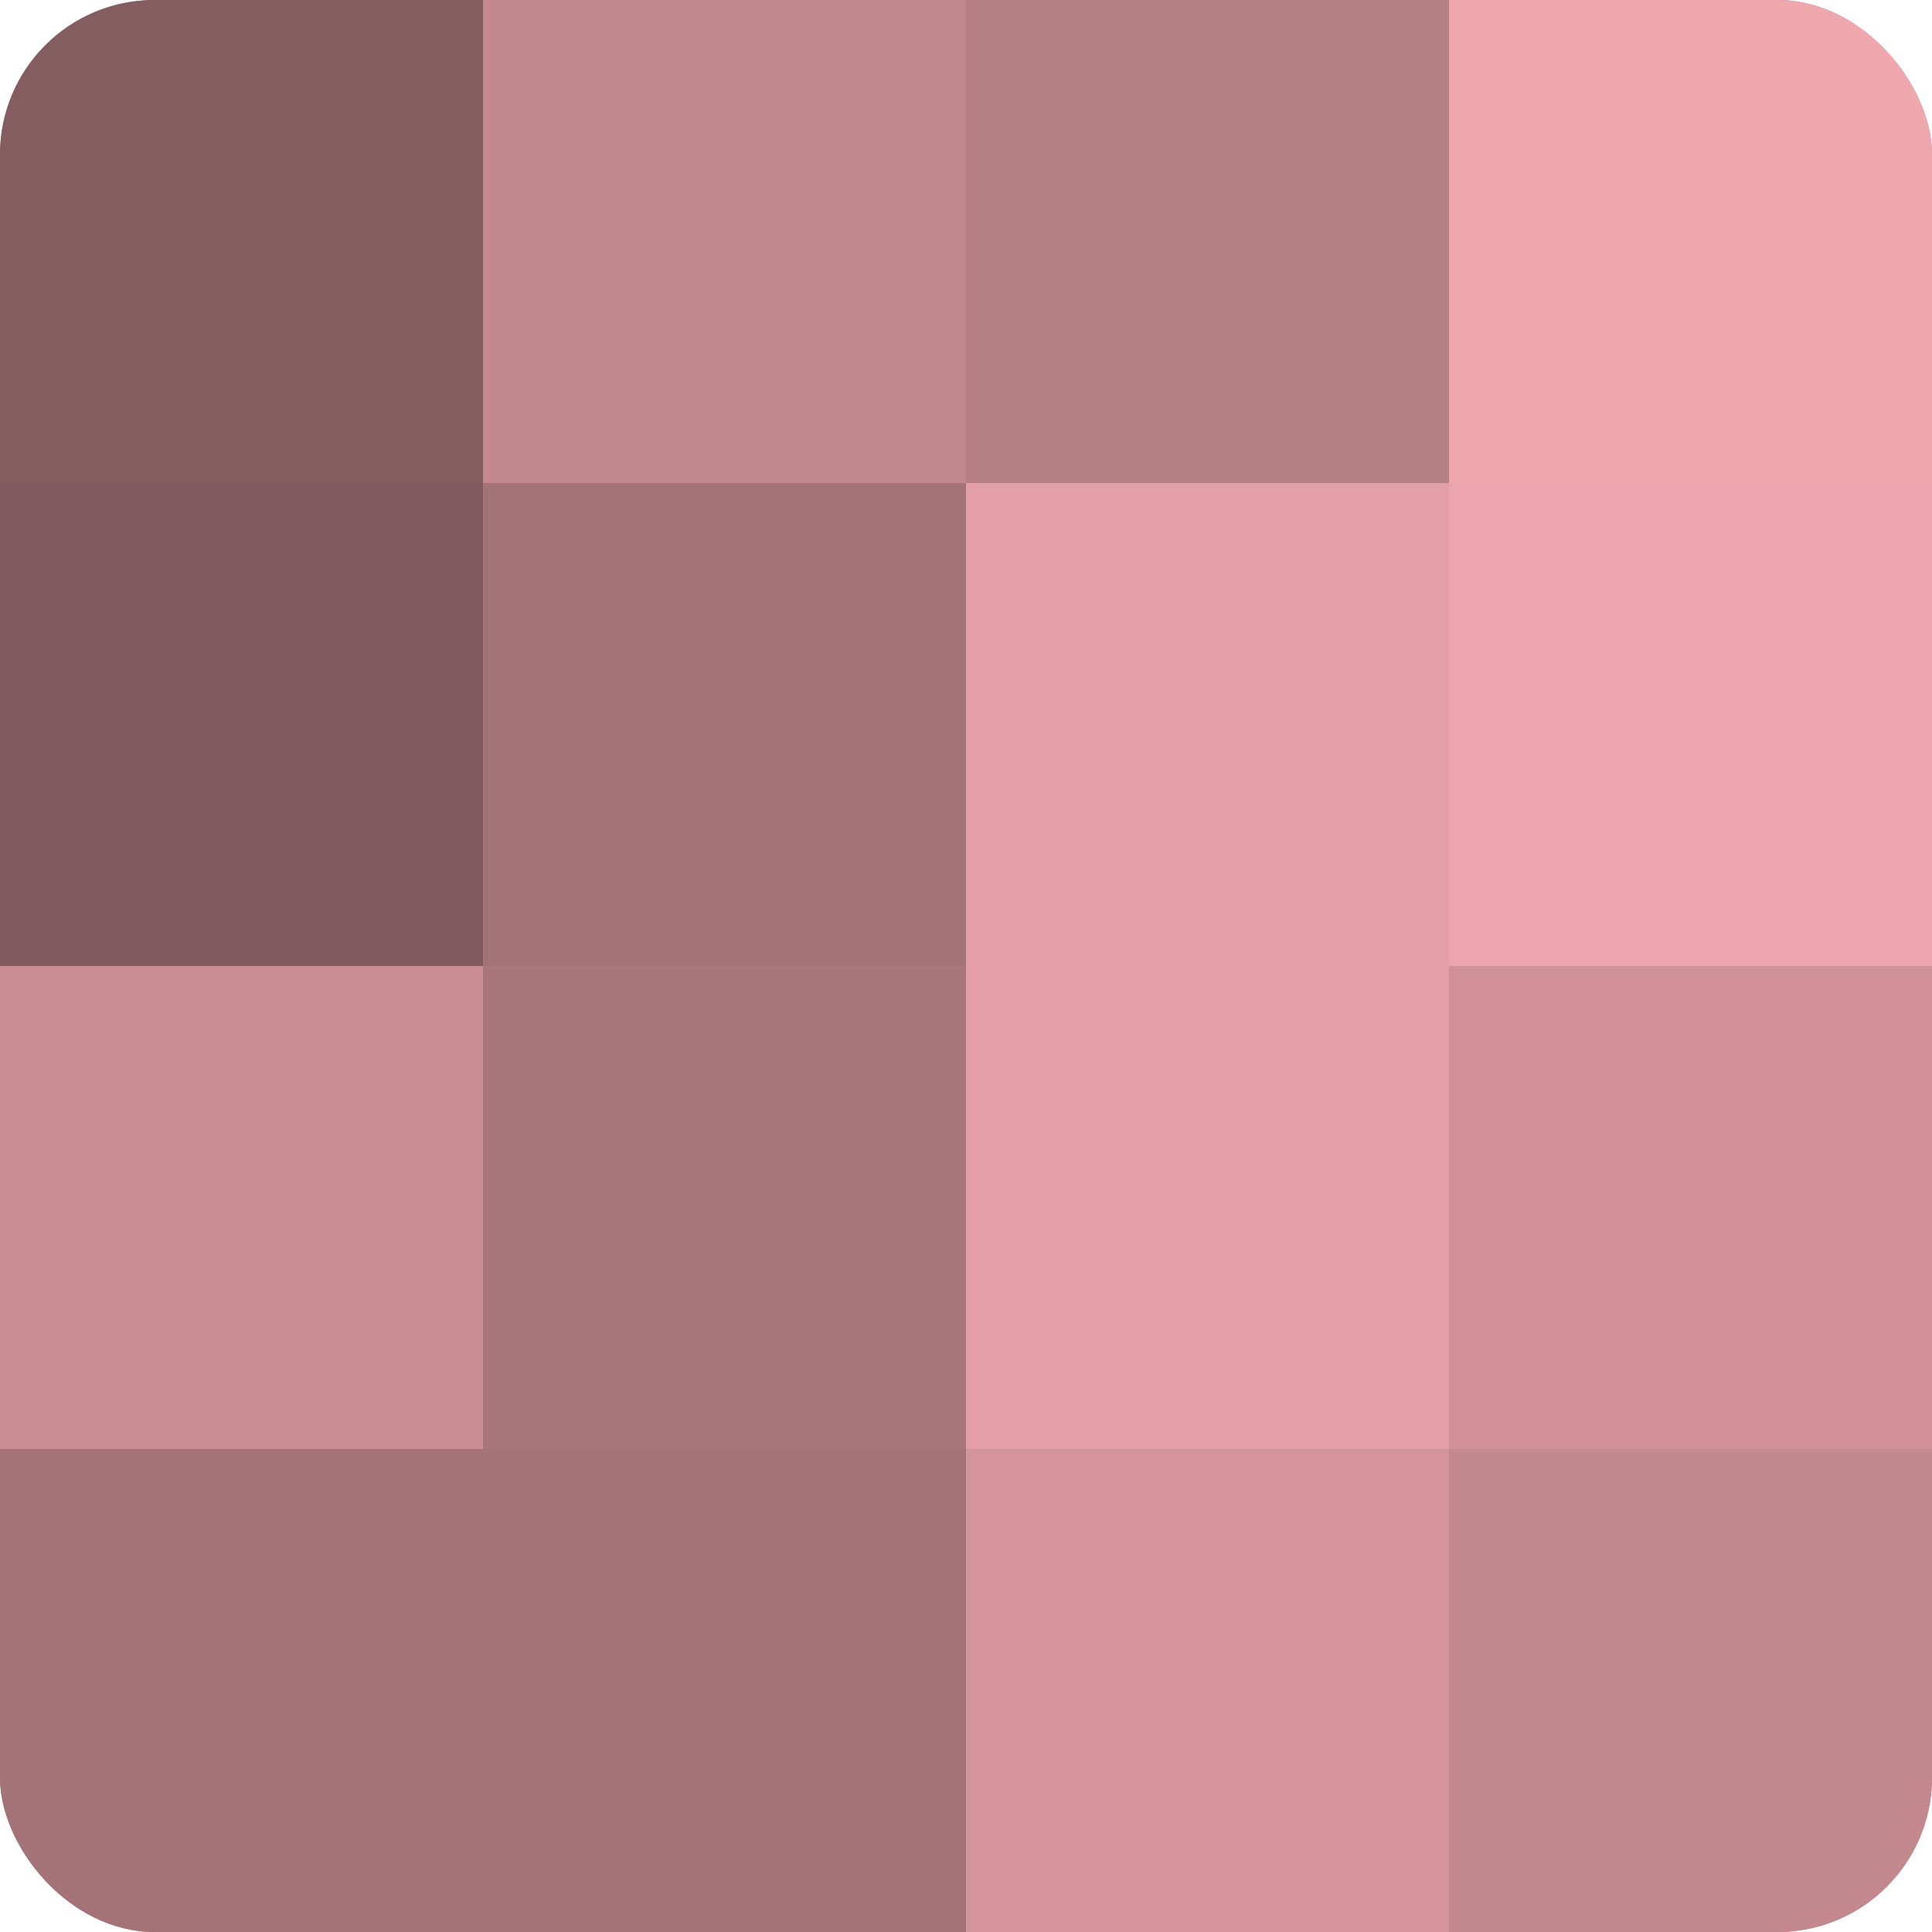 <?xml version="1.0" encoding="UTF-8"?>
<svg xmlns="http://www.w3.org/2000/svg" width="60" height="60" viewBox="0 0 100 100" preserveAspectRatio="xMidYMid meet"><defs><clipPath id="c" width="100" height="100"><rect width="100" height="100" rx="8" ry="8"/></clipPath></defs><g clip-path="url(#c)"><rect width="100" height="100" fill="#a07075"/><rect width="25" height="25" fill="#845d60"/><rect y="25" width="25" height="25" fill="#805a5e"/><rect y="50" width="25" height="25" fill="#c88c92"/><rect y="75" width="25" height="25" fill="#a47378"/><rect x="25" width="25" height="25" fill="#c4898f"/><rect x="25" y="25" width="25" height="25" fill="#a47378"/><rect x="25" y="50" width="25" height="25" fill="#a8767b"/><rect x="25" y="75" width="25" height="25" fill="#a47378"/><rect x="50" width="25" height="25" fill="#b47e83"/><rect x="50" y="25" width="25" height="25" fill="#e49fa6"/><rect x="50" y="50" width="25" height="25" fill="#e49fa6"/><rect x="50" y="75" width="25" height="25" fill="#d4949b"/><rect x="75" width="25" height="25" fill="#f0a8af"/><rect x="75" y="25" width="25" height="25" fill="#eca5ac"/><rect x="75" y="50" width="25" height="25" fill="#d09298"/><rect x="75" y="75" width="25" height="25" fill="#c4898f"/></g></svg>
